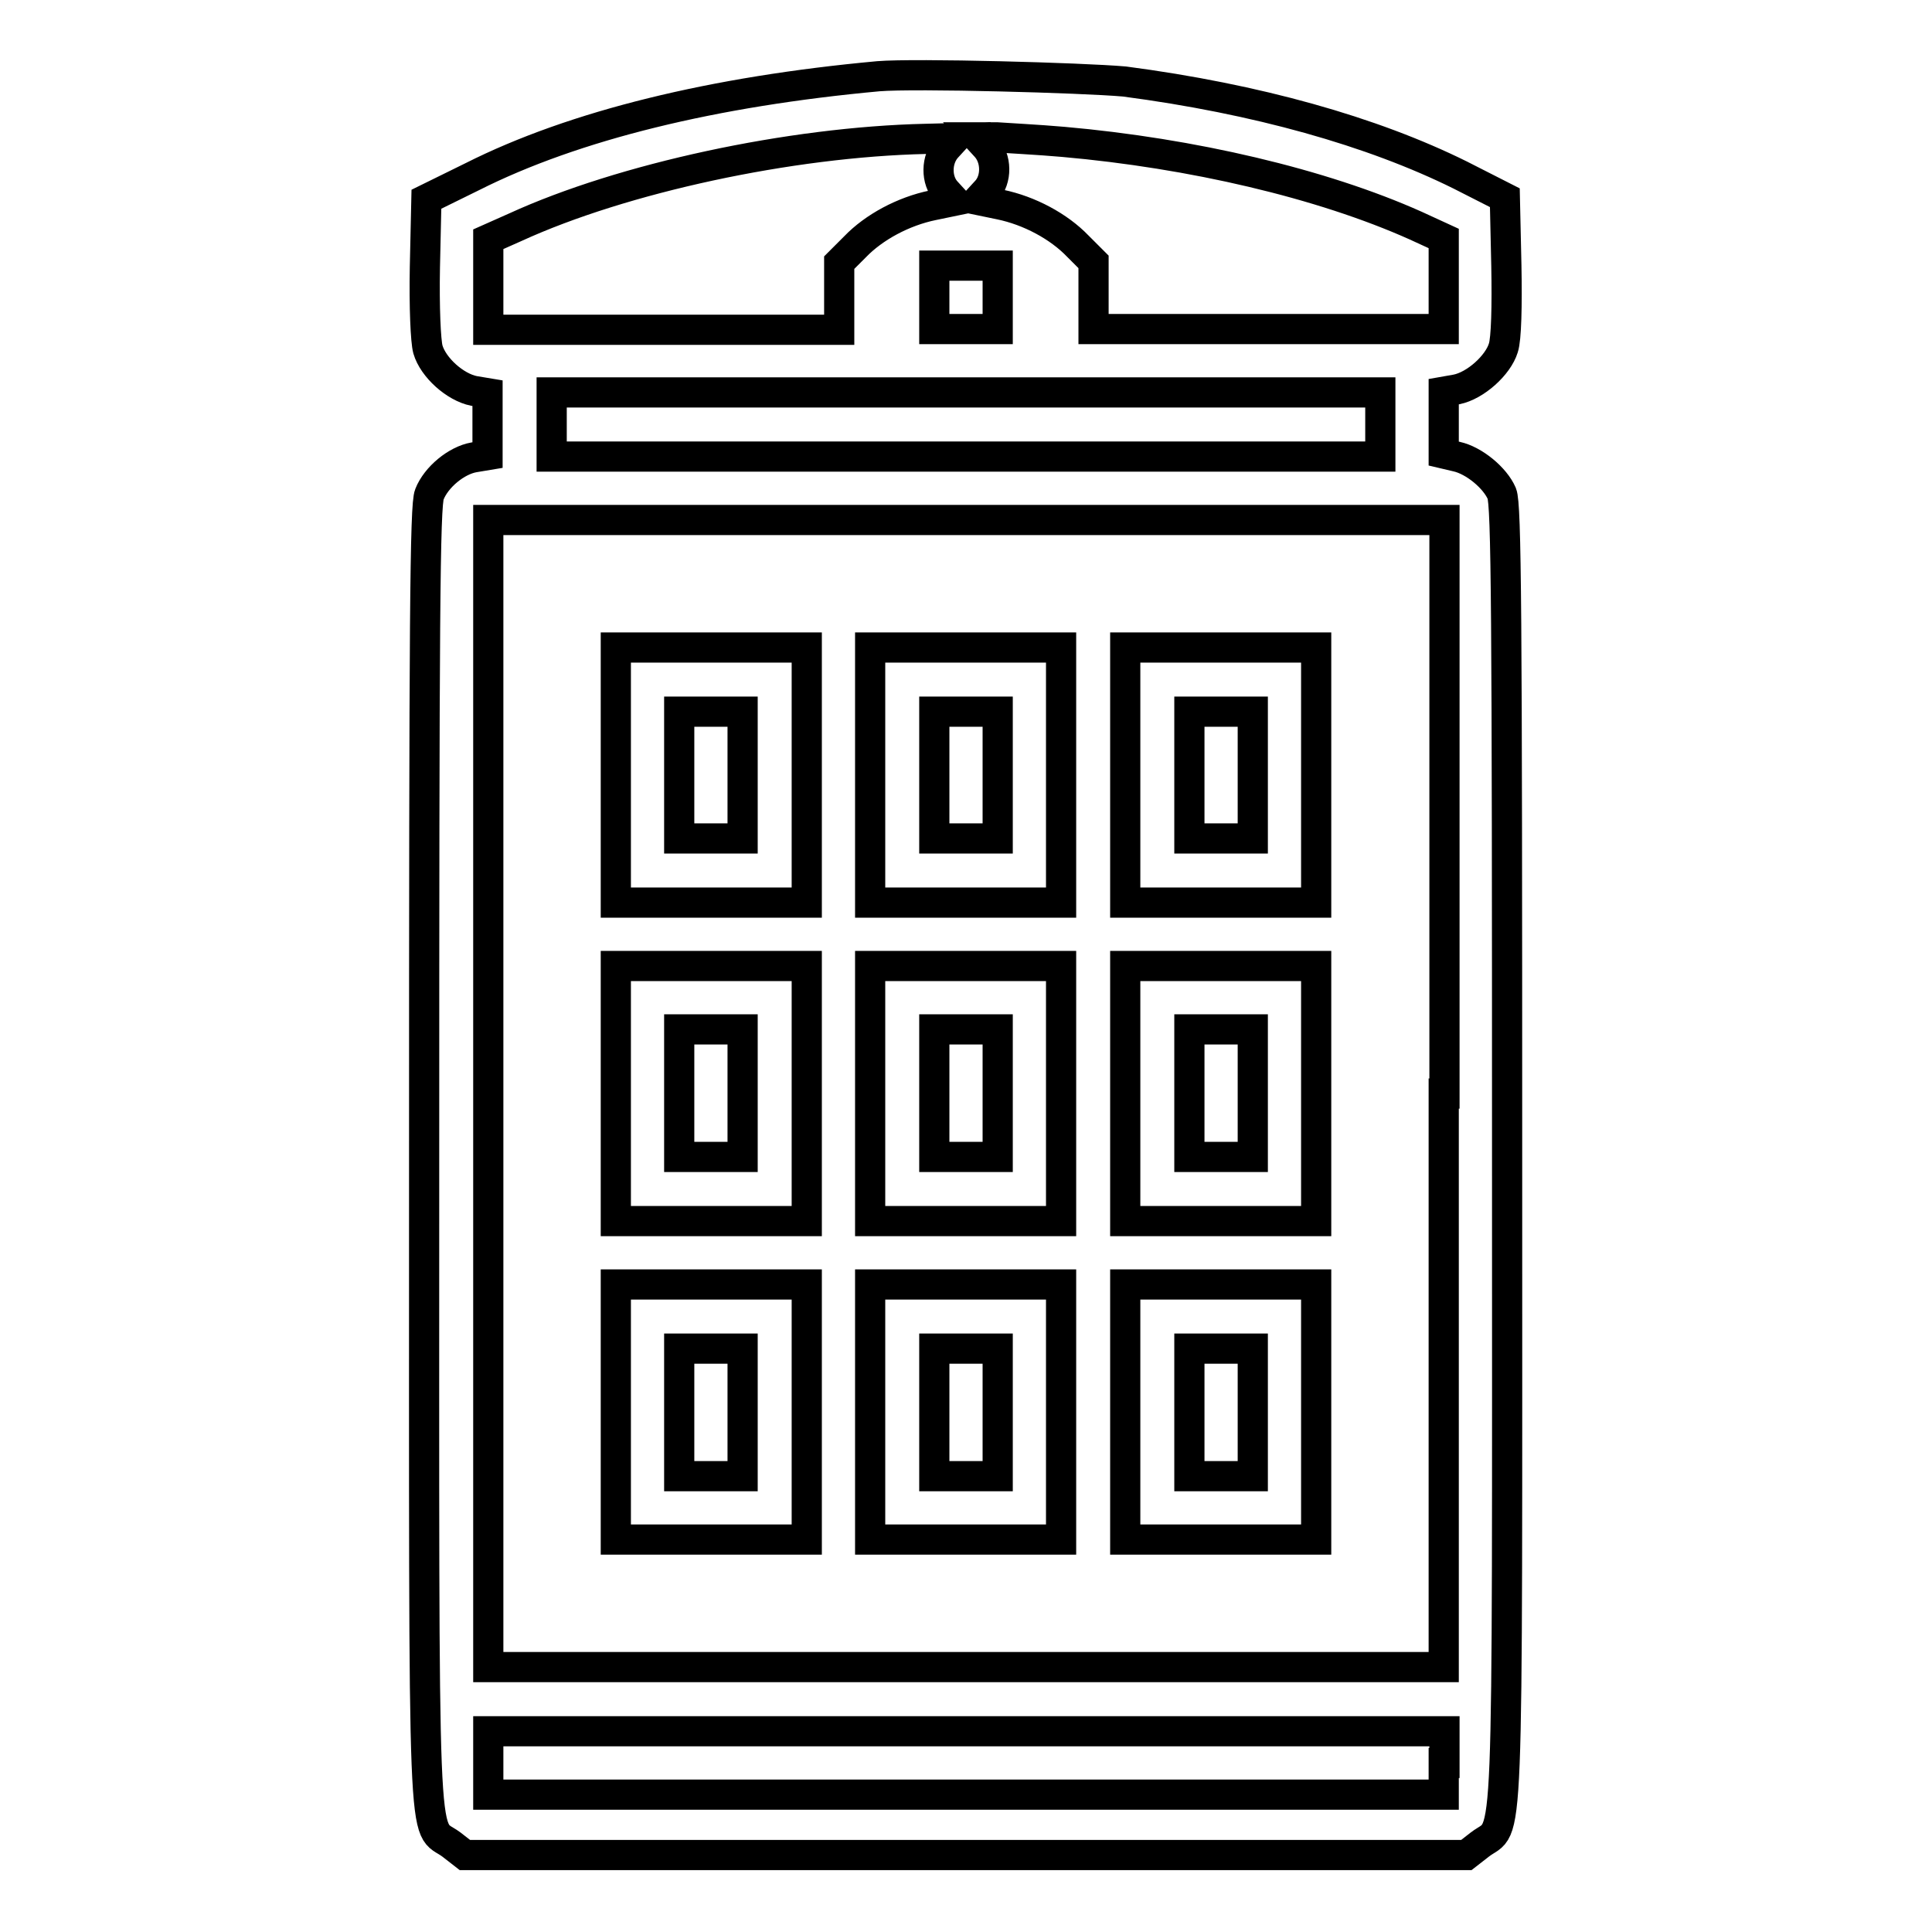 <?xml version="1.0" encoding="utf-8"?>
<!-- Svg Vector Icons : http://www.onlinewebfonts.com/icon -->
<!DOCTYPE svg PUBLIC "-//W3C//DTD SVG 1.1//EN" "http://www.w3.org/Graphics/SVG/1.1/DTD/svg11.dtd">
<svg version="1.1" xmlns="http://www.w3.org/2000/svg" xmlns:xlink="http://www.w3.org/1999/xlink" x="0px" y="0px" viewBox="0 0 256 256" enable-background="new 0 0 256 256" xml:space="preserve">
<g> <path stroke-width="4" fill-opacity="0" stroke="#000000"  d="M116.4,10.1c-21.8,2-40.3,6.5-53.8,13.3l-6.1,3l-0.2,9c-0.1,5.3,0.1,9.8,0.4,10.9c0.7,2.4,3.6,5,6.1,5.5 l1.8,0.3v8.2l-1.8,0.3c-2.3,0.4-5,2.6-5.9,4.9c-0.6,1.4-0.7,16.3-0.7,87.8c0,95.8-0.3,88.2,3.6,91.1l1.8,1.4h132.7l1.8-1.4 c3.9-3,3.6,4.7,3.6-91.1c0-72.5-0.1-86.4-0.7-87.9c-0.9-2.1-3.7-4.4-6-4.9l-1.7-0.4v-8.2l1.7-0.3c2.5-0.5,5.5-3.2,6.2-5.5 c0.4-1.2,0.5-5.6,0.4-10.9l-0.2-9l-5.9-3c-11.7-5.8-27-10.1-44.5-12.4C143.3,10.3,121.3,9.7,116.4,10.1z M125.5,19.5 c-1.5,1.6-1.5,4.4-0.1,5.9l1.1,1.2l-2.9,0.6c-3.9,0.8-7.8,2.9-10.3,5.5l-2.1,2.1v8.9H64.7v-12l3.6-1.6 c14.2-6.5,36.4-11.3,54.4-11.7l3.9-0.1L125.5,19.5L125.5,19.5z M140.9,18.8c17,1.5,34.2,5.5,46.7,11.1l3.7,1.7v12h-46.4v-8.9 l-2.1-2.1c-2.5-2.6-6.4-4.7-10.3-5.5l-2.9-0.6l1.1-1.2c1.4-1.5,1.4-4.3-0.1-5.9l-1.1-1.2h2.6C133.4,18.3,137.5,18.5,140.9,18.8 L140.9,18.8z M132.2,39.4v4.2h-8.4v-8.4h8.4V39.4z M182.9,56.3v4.2H73.1V52h109.8V56.3L182.9,56.3z M191.3,144.9v76H64.7v-152 h126.7V144.9L191.3,144.9z M191.3,233.6v4.2H64.7v-8.4h126.7V233.6L191.3,233.6z"/> <path stroke-width="4" fill-opacity="0" stroke="#000000"  d="M81.6,102.7v16.9h25.3V85.8H81.6V102.7z M98.4,102.7v8.4H90V94.3h8.4L98.4,102.7L98.4,102.7z M115.3,102.7 v16.9h25.3V85.8h-25.3V102.7z M132.2,102.7v8.4h-8.4V94.3h8.4V102.7z M149.1,102.7v16.9h25.3V85.8h-25.3V102.7z M166,102.7v8.4 h-8.4V94.3h8.4V102.7z M81.6,144.9v16.9h25.3V128H81.6V144.9z M98.4,144.9v8.4H90v-16.9h8.4L98.4,144.9L98.4,144.9z M115.3,144.9 v16.9h25.3V128h-25.3V144.9z M132.2,144.9v8.4h-8.4v-16.9h8.4V144.9z M149.1,144.9v16.9h25.3V128h-25.3V144.9z M166,144.9v8.4h-8.4 v-16.9h8.4V144.9z M81.6,187.2V204h25.3v-33.8H81.6V187.2z M98.4,187.2v8.4H90v-16.9h8.4L98.4,187.2L98.4,187.2z M115.3,187.2V204 h25.3v-33.8h-25.3V187.2z M132.2,187.2v8.4h-8.4v-16.9h8.4V187.2z M149.1,187.2V204h25.3v-33.8h-25.3V187.2z M166,187.2v8.4h-8.4 v-16.9h8.4V187.2z"/></g>
</svg>